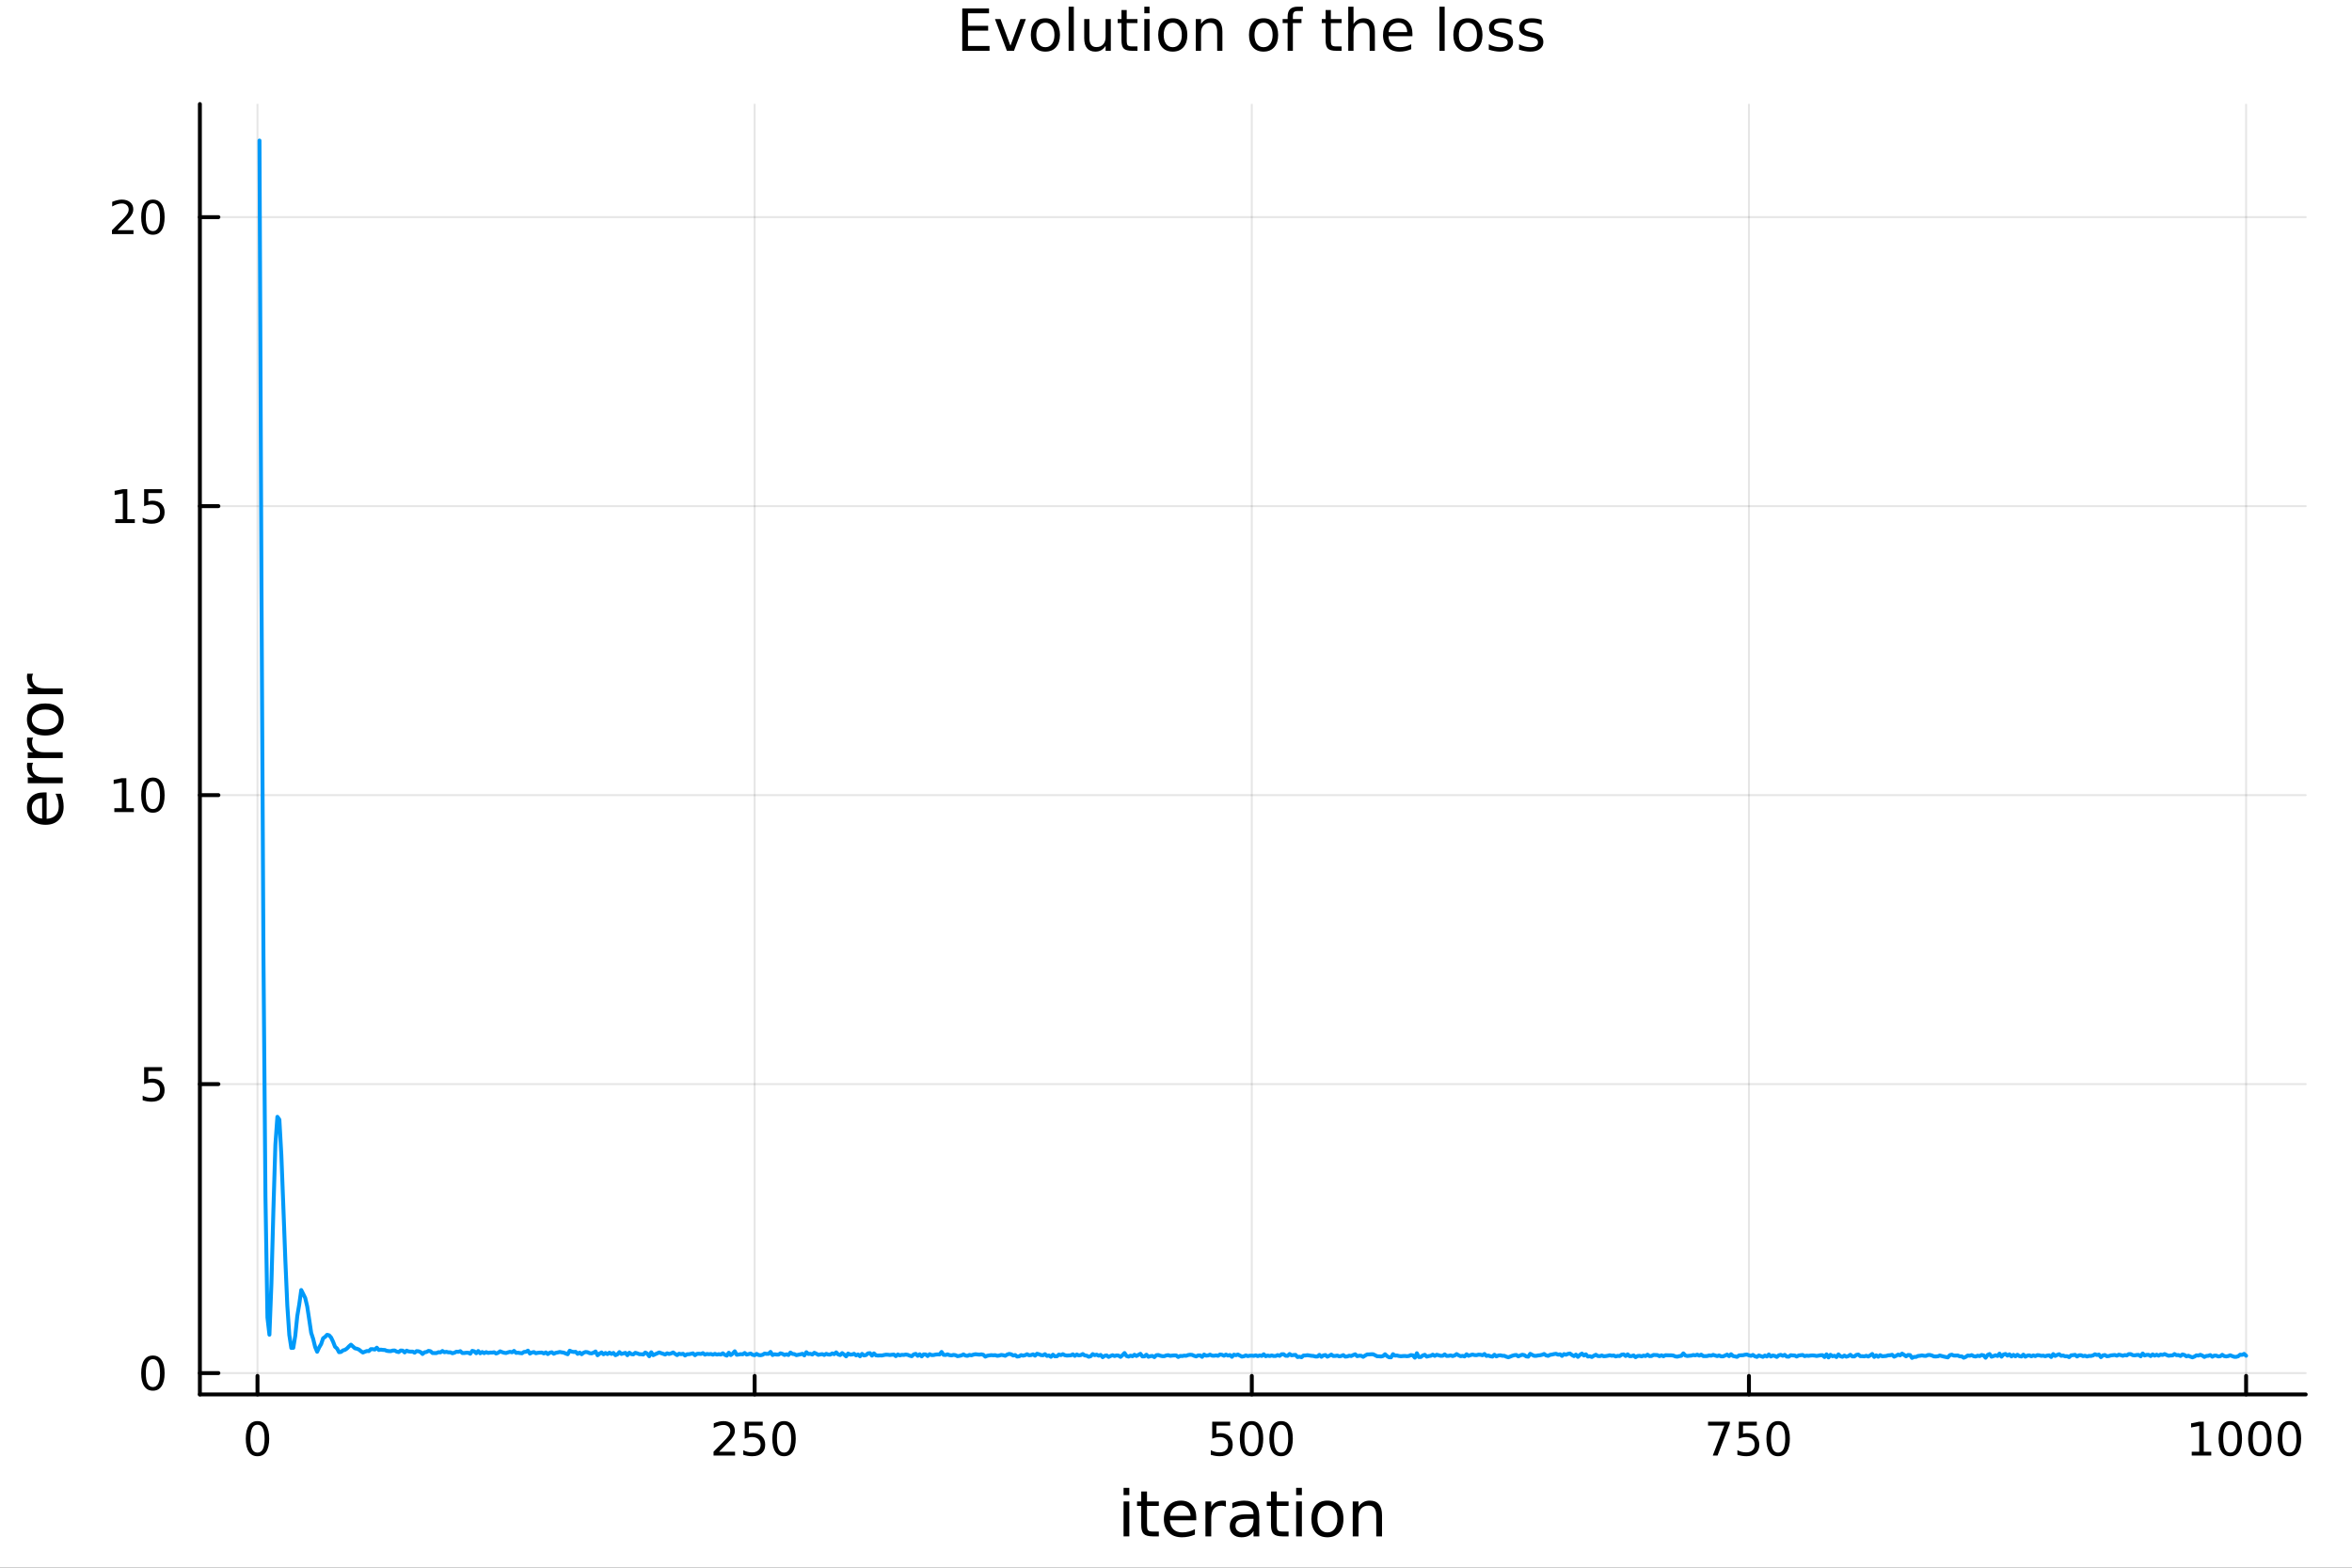 <?xml version="1.0" encoding="utf-8"?>
<svg xmlns="http://www.w3.org/2000/svg" xmlns:xlink="http://www.w3.org/1999/xlink" width="600" height="400" viewBox="0 0 2400 1600">
<rect x="0" y="0" width="2400" height="1600" fill="#333333" stroke="none"/>
<defs>
  <clipPath id="clip820">
    <rect x="0" y="0" width="2400" height="1600"/>
  </clipPath>
</defs>
<path clip-path="url(#clip820)" d="M0 1600 L2400 1600 L2400 0 L0 0  Z" fill="#ffffff" fill-rule="evenodd" fill-opacity="1"/>
<defs>
  <clipPath id="clip821">
    <rect x="480" y="0" width="1681" height="1600"/>
  </clipPath>
</defs>
<path clip-path="url(#clip820)" d="M203.964 1423.18 L2352.76 1423.18 L2352.76 106.192 L203.964 106.192  Z" fill="#ffffff" fill-rule="evenodd" fill-opacity="1"/>
<defs>
  <clipPath id="clip822">
    <rect x="203" y="106" width="2150" height="1318"/>
  </clipPath>
</defs>
<polyline clip-path="url(#clip822)" style="stroke:#000000; stroke-linecap:round; stroke-linejoin:round; stroke-width:2; stroke-opacity:0.1; fill:none" points="262.749,1423.18 262.749,106.192 "/>
<polyline clip-path="url(#clip822)" style="stroke:#000000; stroke-linecap:round; stroke-linejoin:round; stroke-width:2; stroke-opacity:0.1; fill:none" points="770.047,1423.18 770.047,106.192 "/>
<polyline clip-path="url(#clip822)" style="stroke:#000000; stroke-linecap:round; stroke-linejoin:round; stroke-width:2; stroke-opacity:0.1; fill:none" points="1277.35,1423.18 1277.35,106.192 "/>
<polyline clip-path="url(#clip822)" style="stroke:#000000; stroke-linecap:round; stroke-linejoin:round; stroke-width:2; stroke-opacity:0.1; fill:none" points="1784.64,1423.18 1784.64,106.192 "/>
<polyline clip-path="url(#clip822)" style="stroke:#000000; stroke-linecap:round; stroke-linejoin:round; stroke-width:2; stroke-opacity:0.1; fill:none" points="2291.94,1423.18 2291.94,106.192 "/>
<polyline clip-path="url(#clip822)" style="stroke:#000000; stroke-linecap:round; stroke-linejoin:round; stroke-width:2; stroke-opacity:0.1; fill:none" points="203.964,1401.41 2352.76,1401.41 "/>
<polyline clip-path="url(#clip822)" style="stroke:#000000; stroke-linecap:round; stroke-linejoin:round; stroke-width:2; stroke-opacity:0.1; fill:none" points="203.964,1106.46 2352.76,1106.46 "/>
<polyline clip-path="url(#clip822)" style="stroke:#000000; stroke-linecap:round; stroke-linejoin:round; stroke-width:2; stroke-opacity:0.1; fill:none" points="203.964,811.515 2352.76,811.515 "/>
<polyline clip-path="url(#clip822)" style="stroke:#000000; stroke-linecap:round; stroke-linejoin:round; stroke-width:2; stroke-opacity:0.1; fill:none" points="203.964,516.569 2352.76,516.569 "/>
<polyline clip-path="url(#clip822)" style="stroke:#000000; stroke-linecap:round; stroke-linejoin:round; stroke-width:2; stroke-opacity:0.1; fill:none" points="203.964,221.623 2352.76,221.623 "/>
<polyline clip-path="url(#clip820)" style="stroke:#000000; stroke-linecap:round; stroke-linejoin:round; stroke-width:4; stroke-opacity:1; fill:none" points="203.964,1423.18 2352.76,1423.18 "/>
<polyline clip-path="url(#clip820)" style="stroke:#000000; stroke-linecap:round; stroke-linejoin:round; stroke-width:4; stroke-opacity:1; fill:none" points="262.749,1423.18 262.749,1404.28 "/>
<polyline clip-path="url(#clip820)" style="stroke:#000000; stroke-linecap:round; stroke-linejoin:round; stroke-width:4; stroke-opacity:1; fill:none" points="770.047,1423.18 770.047,1404.28 "/>
<polyline clip-path="url(#clip820)" style="stroke:#000000; stroke-linecap:round; stroke-linejoin:round; stroke-width:4; stroke-opacity:1; fill:none" points="1277.35,1423.18 1277.35,1404.28 "/>
<polyline clip-path="url(#clip820)" style="stroke:#000000; stroke-linecap:round; stroke-linejoin:round; stroke-width:4; stroke-opacity:1; fill:none" points="1784.64,1423.18 1784.64,1404.28 "/>
<polyline clip-path="url(#clip820)" style="stroke:#000000; stroke-linecap:round; stroke-linejoin:round; stroke-width:4; stroke-opacity:1; fill:none" points="2291.94,1423.18 2291.94,1404.28 "/>
<path clip-path="url(#clip820)" d="M262.749 1454.1 Q259.138 1454.1 257.309 1457.66 Q255.504 1461.2 255.504 1468.33 Q255.504 1475.44 257.309 1479.01 Q259.138 1482.55 262.749 1482.55 Q266.383 1482.55 268.189 1479.01 Q270.018 1475.44 270.018 1468.33 Q270.018 1461.2 268.189 1457.66 Q266.383 1454.1 262.749 1454.1 M262.749 1450.39 Q268.559 1450.39 271.615 1455 Q274.694 1459.58 274.694 1468.33 Q274.694 1477.06 271.615 1481.67 Q268.559 1486.25 262.749 1486.25 Q256.939 1486.25 253.86 1481.67 Q250.805 1477.06 250.805 1468.33 Q250.805 1459.58 253.86 1455 Q256.939 1450.39 262.749 1450.39 Z" fill="#000000" fill-rule="nonzero" fill-opacity="1" /><path clip-path="url(#clip820)" d="M733.74 1481.64 L750.059 1481.64 L750.059 1485.58 L728.115 1485.58 L728.115 1481.64 Q730.777 1478.89 735.36 1474.26 Q739.966 1469.61 741.147 1468.27 Q743.392 1465.74 744.272 1464.01 Q745.175 1462.25 745.175 1460.56 Q745.175 1457.8 743.23 1456.07 Q741.309 1454.33 738.207 1454.33 Q736.008 1454.33 733.554 1455.09 Q731.124 1455.86 728.346 1457.41 L728.346 1452.69 Q731.17 1451.55 733.624 1450.97 Q736.077 1450.39 738.115 1450.39 Q743.485 1450.39 746.679 1453.08 Q749.874 1455.77 749.874 1460.26 Q749.874 1462.39 749.064 1464.31 Q748.276 1466.2 746.17 1468.8 Q745.591 1469.47 742.489 1472.69 Q739.388 1475.88 733.74 1481.64 Z" fill="#000000" fill-rule="nonzero" fill-opacity="1" /><path clip-path="url(#clip820)" d="M759.92 1451.02 L778.276 1451.02 L778.276 1454.96 L764.202 1454.96 L764.202 1463.43 Q765.221 1463.08 766.239 1462.92 Q767.258 1462.73 768.276 1462.73 Q774.063 1462.73 777.443 1465.9 Q780.823 1469.08 780.823 1474.49 Q780.823 1480.07 777.35 1483.17 Q773.878 1486.25 767.559 1486.25 Q765.383 1486.25 763.114 1485.88 Q760.869 1485.51 758.462 1484.77 L758.462 1480.07 Q760.545 1481.2 762.767 1481.76 Q764.989 1482.32 767.466 1482.32 Q771.471 1482.32 773.809 1480.21 Q776.147 1478.1 776.147 1474.49 Q776.147 1470.88 773.809 1468.77 Q771.471 1466.67 767.466 1466.67 Q765.591 1466.67 763.716 1467.08 Q761.864 1467.5 759.92 1468.38 L759.92 1451.02 Z" fill="#000000" fill-rule="nonzero" fill-opacity="1" /><path clip-path="url(#clip820)" d="M800.035 1454.1 Q796.424 1454.1 794.596 1457.66 Q792.79 1461.2 792.79 1468.33 Q792.79 1475.44 794.596 1479.01 Q796.424 1482.55 800.035 1482.55 Q803.67 1482.55 805.475 1479.01 Q807.304 1475.44 807.304 1468.33 Q807.304 1461.2 805.475 1457.66 Q803.67 1454.1 800.035 1454.1 M800.035 1450.39 Q805.846 1450.39 808.901 1455 Q811.98 1459.58 811.98 1468.33 Q811.98 1477.06 808.901 1481.67 Q805.846 1486.25 800.035 1486.25 Q794.225 1486.25 791.147 1481.67 Q788.091 1477.06 788.091 1468.33 Q788.091 1459.58 791.147 1455 Q794.225 1450.39 800.035 1450.39 Z" fill="#000000" fill-rule="nonzero" fill-opacity="1" /><path clip-path="url(#clip820)" d="M1236.96 1451.02 L1255.32 1451.02 L1255.32 1454.96 L1241.25 1454.96 L1241.25 1463.43 Q1242.26 1463.08 1243.28 1462.92 Q1244.3 1462.73 1245.32 1462.73 Q1251.11 1462.73 1254.49 1465.9 Q1257.87 1469.08 1257.87 1474.49 Q1257.87 1480.07 1254.39 1483.17 Q1250.92 1486.25 1244.6 1486.25 Q1242.43 1486.25 1240.16 1485.88 Q1237.91 1485.51 1235.51 1484.77 L1235.51 1480.07 Q1237.59 1481.2 1239.81 1481.76 Q1242.03 1482.32 1244.51 1482.32 Q1248.51 1482.32 1250.85 1480.21 Q1253.19 1478.1 1253.19 1474.49 Q1253.19 1470.88 1250.85 1468.77 Q1248.51 1466.67 1244.51 1466.67 Q1242.63 1466.67 1240.76 1467.08 Q1238.91 1467.5 1236.96 1468.38 L1236.96 1451.02 Z" fill="#000000" fill-rule="nonzero" fill-opacity="1" /><path clip-path="url(#clip820)" d="M1277.08 1454.1 Q1273.47 1454.1 1271.64 1457.66 Q1269.83 1461.2 1269.83 1468.33 Q1269.83 1475.44 1271.64 1479.01 Q1273.47 1482.55 1277.08 1482.55 Q1280.71 1482.55 1282.52 1479.01 Q1284.35 1475.44 1284.35 1468.33 Q1284.35 1461.2 1282.52 1457.66 Q1280.71 1454.1 1277.08 1454.1 M1277.08 1450.39 Q1282.89 1450.39 1285.94 1455 Q1289.02 1459.58 1289.02 1468.33 Q1289.02 1477.06 1285.94 1481.67 Q1282.89 1486.25 1277.08 1486.25 Q1271.27 1486.25 1268.19 1481.67 Q1265.13 1477.06 1265.13 1468.33 Q1265.13 1459.58 1268.19 1455 Q1271.27 1450.39 1277.08 1450.39 Z" fill="#000000" fill-rule="nonzero" fill-opacity="1" /><path clip-path="url(#clip820)" d="M1307.24 1454.1 Q1303.63 1454.1 1301.8 1457.66 Q1300 1461.2 1300 1468.33 Q1300 1475.44 1301.8 1479.01 Q1303.63 1482.55 1307.24 1482.55 Q1310.88 1482.55 1312.68 1479.01 Q1314.51 1475.44 1314.51 1468.33 Q1314.51 1461.2 1312.68 1457.66 Q1310.88 1454.1 1307.24 1454.1 M1307.24 1450.39 Q1313.05 1450.39 1316.11 1455 Q1319.19 1459.58 1319.19 1468.33 Q1319.19 1477.06 1316.11 1481.67 Q1313.05 1486.25 1307.24 1486.25 Q1301.43 1486.25 1298.35 1481.67 Q1295.3 1477.06 1295.3 1468.33 Q1295.3 1459.58 1298.35 1455 Q1301.43 1450.39 1307.24 1450.39 Z" fill="#000000" fill-rule="nonzero" fill-opacity="1" /><path clip-path="url(#clip820)" d="M1742.92 1451.02 L1765.14 1451.02 L1765.14 1453.01 L1752.59 1485.58 L1747.71 1485.58 L1759.52 1454.96 L1742.92 1454.96 L1742.92 1451.02 Z" fill="#000000" fill-rule="nonzero" fill-opacity="1" /><path clip-path="url(#clip820)" d="M1774.31 1451.02 L1792.66 1451.02 L1792.66 1454.96 L1778.59 1454.96 L1778.59 1463.43 Q1779.61 1463.08 1780.63 1462.92 Q1781.65 1462.73 1782.66 1462.73 Q1788.45 1462.73 1791.83 1465.9 Q1795.21 1469.08 1795.21 1474.49 Q1795.21 1480.07 1791.74 1483.17 Q1788.27 1486.25 1781.95 1486.25 Q1779.77 1486.25 1777.5 1485.88 Q1775.26 1485.51 1772.85 1484.77 L1772.85 1480.07 Q1774.93 1481.2 1777.15 1481.76 Q1779.38 1482.32 1781.85 1482.32 Q1785.86 1482.32 1788.2 1480.21 Q1790.53 1478.1 1790.53 1474.49 Q1790.53 1470.88 1788.2 1468.77 Q1785.86 1466.67 1781.85 1466.67 Q1779.98 1466.67 1778.1 1467.08 Q1776.25 1467.5 1774.31 1468.38 L1774.31 1451.02 Z" fill="#000000" fill-rule="nonzero" fill-opacity="1" /><path clip-path="url(#clip820)" d="M1814.42 1454.1 Q1810.81 1454.1 1808.98 1457.66 Q1807.18 1461.2 1807.18 1468.33 Q1807.18 1475.44 1808.98 1479.01 Q1810.81 1482.55 1814.42 1482.55 Q1818.06 1482.55 1819.86 1479.01 Q1821.69 1475.44 1821.69 1468.33 Q1821.69 1461.2 1819.86 1457.66 Q1818.06 1454.1 1814.42 1454.1 M1814.42 1450.39 Q1820.23 1450.39 1823.29 1455 Q1826.37 1459.58 1826.37 1468.33 Q1826.37 1477.06 1823.29 1481.67 Q1820.23 1486.25 1814.42 1486.25 Q1808.61 1486.25 1805.53 1481.67 Q1802.48 1477.06 1802.48 1468.33 Q1802.48 1459.58 1805.53 1455 Q1808.61 1450.39 1814.42 1450.39 Z" fill="#000000" fill-rule="nonzero" fill-opacity="1" /><path clip-path="url(#clip820)" d="M2236.47 1481.64 L2244.11 1481.64 L2244.11 1455.28 L2235.8 1456.95 L2235.8 1452.69 L2244.06 1451.02 L2248.74 1451.02 L2248.74 1481.64 L2256.37 1481.64 L2256.37 1485.58 L2236.47 1485.58 L2236.47 1481.64 Z" fill="#000000" fill-rule="nonzero" fill-opacity="1" /><path clip-path="url(#clip820)" d="M2275.82 1454.1 Q2272.21 1454.1 2270.38 1457.66 Q2268.57 1461.2 2268.57 1468.33 Q2268.57 1475.44 2270.38 1479.01 Q2272.21 1482.55 2275.82 1482.55 Q2279.45 1482.55 2281.26 1479.01 Q2283.09 1475.44 2283.09 1468.33 Q2283.09 1461.2 2281.26 1457.66 Q2279.45 1454.1 2275.82 1454.1 M2275.82 1450.39 Q2281.63 1450.39 2284.68 1455 Q2287.76 1459.58 2287.76 1468.33 Q2287.76 1477.06 2284.68 1481.67 Q2281.63 1486.25 2275.82 1486.25 Q2270.01 1486.25 2266.93 1481.67 Q2263.87 1477.06 2263.87 1468.33 Q2263.87 1459.58 2266.93 1455 Q2270.01 1450.39 2275.82 1450.39 Z" fill="#000000" fill-rule="nonzero" fill-opacity="1" /><path clip-path="url(#clip820)" d="M2305.98 1454.1 Q2302.37 1454.1 2300.54 1457.66 Q2298.73 1461.2 2298.73 1468.33 Q2298.73 1475.44 2300.54 1479.01 Q2302.37 1482.55 2305.98 1482.55 Q2309.61 1482.55 2311.42 1479.01 Q2313.25 1475.44 2313.25 1468.33 Q2313.25 1461.2 2311.42 1457.66 Q2309.61 1454.1 2305.98 1454.1 M2305.98 1450.39 Q2311.79 1450.39 2314.85 1455 Q2317.92 1459.58 2317.92 1468.33 Q2317.92 1477.06 2314.85 1481.67 Q2311.79 1486.25 2305.98 1486.25 Q2300.17 1486.25 2297.09 1481.67 Q2294.04 1477.06 2294.04 1468.33 Q2294.04 1459.58 2297.09 1455 Q2300.17 1450.39 2305.98 1450.39 Z" fill="#000000" fill-rule="nonzero" fill-opacity="1" /><path clip-path="url(#clip820)" d="M2336.14 1454.1 Q2332.53 1454.1 2330.7 1457.66 Q2328.9 1461.2 2328.9 1468.33 Q2328.9 1475.44 2330.7 1479.01 Q2332.53 1482.55 2336.14 1482.55 Q2339.78 1482.55 2341.58 1479.01 Q2343.41 1475.44 2343.41 1468.33 Q2343.41 1461.2 2341.58 1457.66 Q2339.78 1454.1 2336.14 1454.1 M2336.14 1450.39 Q2341.95 1450.39 2345.01 1455 Q2348.09 1459.58 2348.09 1468.33 Q2348.09 1477.06 2345.01 1481.67 Q2341.95 1486.25 2336.14 1486.25 Q2330.33 1486.25 2327.25 1481.67 Q2324.2 1477.06 2324.2 1468.33 Q2324.2 1459.58 2327.25 1455 Q2330.33 1450.39 2336.14 1450.39 Z" fill="#000000" fill-rule="nonzero" fill-opacity="1" /><path clip-path="url(#clip820)" d="M1146.51 1532.4 L1152.37 1532.4 L1152.37 1568.04 L1146.51 1568.04 L1146.51 1532.4 M1146.51 1518.52 L1152.37 1518.52 L1152.37 1525.93 L1146.51 1525.93 L1146.51 1518.52 Z" fill="#000000" fill-rule="nonzero" fill-opacity="1" /><path clip-path="url(#clip820)" d="M1170.41 1522.27 L1170.41 1532.4 L1182.48 1532.4 L1182.48 1536.95 L1170.41 1536.95 L1170.41 1556.3 Q1170.41 1560.66 1171.59 1561.9 Q1172.8 1563.14 1176.46 1563.14 L1182.48 1563.14 L1182.48 1568.04 L1176.46 1568.04 Q1169.68 1568.04 1167.1 1565.53 Q1164.52 1562.98 1164.52 1556.3 L1164.52 1536.95 L1160.23 1536.95 L1160.23 1532.4 L1164.52 1532.4 L1164.52 1522.27 L1170.41 1522.27 Z" fill="#000000" fill-rule="nonzero" fill-opacity="1" /><path clip-path="url(#clip820)" d="M1220.67 1548.76 L1220.67 1551.62 L1193.74 1551.62 Q1194.13 1557.67 1197.37 1560.85 Q1200.65 1564 1206.47 1564 Q1209.85 1564 1213 1563.17 Q1216.18 1562.35 1219.3 1560.69 L1219.3 1566.23 Q1216.15 1567.57 1212.84 1568.27 Q1209.53 1568.97 1206.12 1568.97 Q1197.59 1568.97 1192.6 1564 Q1187.63 1559.04 1187.63 1550.57 Q1187.63 1541.82 1192.34 1536.69 Q1197.09 1531.54 1205.11 1531.54 Q1212.3 1531.54 1216.47 1536.18 Q1220.67 1540.8 1220.67 1548.76 M1214.81 1547.04 Q1214.75 1542.23 1212.11 1539.37 Q1209.5 1536.5 1205.17 1536.5 Q1200.27 1536.5 1197.31 1539.27 Q1194.38 1542.04 1193.93 1547.07 L1214.81 1547.04 Z" fill="#000000" fill-rule="nonzero" fill-opacity="1" /><path clip-path="url(#clip820)" d="M1250.94 1537.87 Q1249.95 1537.3 1248.78 1537.04 Q1247.63 1536.76 1246.23 1536.76 Q1241.26 1536.76 1238.59 1540 Q1235.95 1543.22 1235.95 1549.27 L1235.95 1568.04 L1230.06 1568.04 L1230.06 1532.4 L1235.95 1532.4 L1235.95 1537.93 Q1237.79 1534.69 1240.75 1533.13 Q1243.71 1531.54 1247.95 1531.54 Q1248.55 1531.54 1249.28 1531.63 Q1250.02 1531.7 1250.91 1531.85 L1250.94 1537.87 Z" fill="#000000" fill-rule="nonzero" fill-opacity="1" /><path clip-path="url(#clip820)" d="M1273.28 1550.12 Q1266.19 1550.12 1263.45 1551.75 Q1260.71 1553.37 1260.71 1557.29 Q1260.71 1560.4 1262.75 1562.25 Q1264.82 1564.07 1268.35 1564.07 Q1273.22 1564.07 1276.15 1560.63 Q1279.11 1557.16 1279.11 1551.43 L1279.11 1550.12 L1273.28 1550.12 M1284.96 1547.71 L1284.96 1568.04 L1279.11 1568.04 L1279.11 1562.63 Q1277.1 1565.88 1274.11 1567.44 Q1271.12 1568.97 1266.79 1568.97 Q1261.32 1568.97 1258.07 1565.91 Q1254.85 1562.82 1254.85 1557.67 Q1254.85 1551.65 1258.86 1548.6 Q1262.91 1545.54 1270.9 1545.54 L1279.11 1545.54 L1279.11 1544.97 Q1279.11 1540.93 1276.43 1538.73 Q1273.79 1536.5 1268.99 1536.5 Q1265.93 1536.5 1263.03 1537.23 Q1260.14 1537.97 1257.46 1539.43 L1257.46 1534.02 Q1260.68 1532.78 1263.7 1532.17 Q1266.73 1531.54 1269.59 1531.54 Q1277.33 1531.54 1281.14 1535.55 Q1284.96 1539.56 1284.96 1547.71 Z" fill="#000000" fill-rule="nonzero" fill-opacity="1" /><path clip-path="url(#clip820)" d="M1302.82 1522.27 L1302.82 1532.4 L1314.88 1532.4 L1314.88 1536.95 L1302.82 1536.95 L1302.82 1556.3 Q1302.82 1560.66 1304 1561.9 Q1305.21 1563.14 1308.87 1563.14 L1314.88 1563.14 L1314.88 1568.04 L1308.87 1568.04 Q1302.09 1568.04 1299.51 1565.53 Q1296.93 1562.98 1296.93 1556.3 L1296.93 1536.95 L1292.63 1536.95 L1292.63 1532.4 L1296.93 1532.4 L1296.93 1522.27 L1302.82 1522.27 Z" fill="#000000" fill-rule="nonzero" fill-opacity="1" /><path clip-path="url(#clip820)" d="M1322.59 1532.4 L1328.44 1532.4 L1328.44 1568.04 L1322.59 1568.04 L1322.59 1532.4 M1322.59 1518.52 L1328.44 1518.52 L1328.44 1525.93 L1322.59 1525.93 L1322.59 1518.52 Z" fill="#000000" fill-rule="nonzero" fill-opacity="1" /><path clip-path="url(#clip820)" d="M1354.51 1536.5 Q1349.8 1536.5 1347.06 1540.19 Q1344.32 1543.85 1344.32 1550.25 Q1344.32 1556.65 1347.03 1560.34 Q1349.77 1564 1354.51 1564 Q1359.19 1564 1361.93 1560.31 Q1364.66 1556.62 1364.66 1550.25 Q1364.66 1543.92 1361.93 1540.23 Q1359.19 1536.5 1354.51 1536.5 M1354.51 1531.54 Q1362.15 1531.54 1366.51 1536.5 Q1370.87 1541.47 1370.87 1550.25 Q1370.87 1559 1366.51 1564 Q1362.15 1568.97 1354.51 1568.97 Q1346.84 1568.97 1342.48 1564 Q1338.15 1559 1338.15 1550.25 Q1338.15 1541.47 1342.48 1536.5 Q1346.84 1531.54 1354.51 1531.54 Z" fill="#000000" fill-rule="nonzero" fill-opacity="1" /><path clip-path="url(#clip820)" d="M1410.21 1546.53 L1410.21 1568.04 L1404.35 1568.04 L1404.35 1546.72 Q1404.35 1541.66 1402.38 1539.14 Q1400.41 1536.63 1396.46 1536.63 Q1391.72 1536.63 1388.98 1539.65 Q1386.24 1542.68 1386.24 1547.9 L1386.24 1568.04 L1380.35 1568.04 L1380.35 1532.4 L1386.24 1532.4 L1386.24 1537.93 Q1388.34 1534.72 1391.18 1533.13 Q1394.04 1531.54 1397.76 1531.54 Q1403.91 1531.54 1407.06 1535.36 Q1410.21 1539.14 1410.21 1546.53 Z" fill="#000000" fill-rule="nonzero" fill-opacity="1" /><polyline clip-path="url(#clip820)" style="stroke:#000000; stroke-linecap:round; stroke-linejoin:round; stroke-width:4; stroke-opacity:1; fill:none" points="203.964,1423.18 203.964,106.192 "/>
<polyline clip-path="url(#clip820)" style="stroke:#000000; stroke-linecap:round; stroke-linejoin:round; stroke-width:4; stroke-opacity:1; fill:none" points="203.964,1401.41 222.861,1401.41 "/>
<polyline clip-path="url(#clip820)" style="stroke:#000000; stroke-linecap:round; stroke-linejoin:round; stroke-width:4; stroke-opacity:1; fill:none" points="203.964,1106.46 222.861,1106.46 "/>
<polyline clip-path="url(#clip820)" style="stroke:#000000; stroke-linecap:round; stroke-linejoin:round; stroke-width:4; stroke-opacity:1; fill:none" points="203.964,811.515 222.861,811.515 "/>
<polyline clip-path="url(#clip820)" style="stroke:#000000; stroke-linecap:round; stroke-linejoin:round; stroke-width:4; stroke-opacity:1; fill:none" points="203.964,516.569 222.861,516.569 "/>
<polyline clip-path="url(#clip820)" style="stroke:#000000; stroke-linecap:round; stroke-linejoin:round; stroke-width:4; stroke-opacity:1; fill:none" points="203.964,221.623 222.861,221.623 "/>
<path clip-path="url(#clip820)" d="M156.019 1387.21 Q152.408 1387.21 150.579 1390.77 Q148.774 1394.31 148.774 1401.44 Q148.774 1408.55 150.579 1412.11 Q152.408 1415.65 156.019 1415.65 Q159.653 1415.65 161.459 1412.11 Q163.288 1408.55 163.288 1401.44 Q163.288 1394.31 161.459 1390.77 Q159.653 1387.21 156.019 1387.21 M156.019 1383.5 Q161.829 1383.5 164.885 1388.11 Q167.964 1392.69 167.964 1401.44 Q167.964 1410.17 164.885 1414.77 Q161.829 1419.36 156.019 1419.36 Q150.209 1419.36 147.13 1414.77 Q144.075 1410.17 144.075 1401.44 Q144.075 1392.69 147.13 1388.11 Q150.209 1383.5 156.019 1383.5 Z" fill="#000000" fill-rule="nonzero" fill-opacity="1" /><path clip-path="url(#clip820)" d="M147.061 1089.18 L165.417 1089.18 L165.417 1093.12 L151.343 1093.12 L151.343 1101.59 Q152.362 1101.24 153.38 1101.08 Q154.399 1100.89 155.417 1100.89 Q161.204 1100.89 164.584 1104.06 Q167.964 1107.24 167.964 1112.65 Q167.964 1118.23 164.491 1121.33 Q161.019 1124.41 154.7 1124.41 Q152.524 1124.41 150.255 1124.04 Q148.01 1123.67 145.603 1122.93 L145.603 1118.23 Q147.686 1119.37 149.908 1119.92 Q152.13 1120.48 154.607 1120.48 Q158.612 1120.48 160.95 1118.37 Q163.288 1116.26 163.288 1112.65 Q163.288 1109.04 160.95 1106.94 Q158.612 1104.83 154.607 1104.83 Q152.732 1104.83 150.857 1105.25 Q149.005 1105.66 147.061 1106.54 L147.061 1089.18 Z" fill="#000000" fill-rule="nonzero" fill-opacity="1" /><path clip-path="url(#clip820)" d="M116.668 824.86 L124.306 824.86 L124.306 798.494 L115.996 800.161 L115.996 795.902 L124.26 794.235 L128.936 794.235 L128.936 824.86 L136.575 824.86 L136.575 828.795 L116.668 828.795 L116.668 824.86 Z" fill="#000000" fill-rule="nonzero" fill-opacity="1" /><path clip-path="url(#clip820)" d="M156.019 797.314 Q152.408 797.314 150.579 800.878 Q148.774 804.42 148.774 811.55 Q148.774 818.656 150.579 822.221 Q152.408 825.762 156.019 825.762 Q159.653 825.762 161.459 822.221 Q163.288 818.656 163.288 811.55 Q163.288 804.42 161.459 800.878 Q159.653 797.314 156.019 797.314 M156.019 793.61 Q161.829 793.61 164.885 798.216 Q167.964 802.8 167.964 811.55 Q167.964 820.276 164.885 824.883 Q161.829 829.466 156.019 829.466 Q150.209 829.466 147.13 824.883 Q144.075 820.276 144.075 811.55 Q144.075 802.8 147.13 798.216 Q150.209 793.61 156.019 793.61 Z" fill="#000000" fill-rule="nonzero" fill-opacity="1" /><path clip-path="url(#clip820)" d="M117.663 529.914 L125.302 529.914 L125.302 503.548 L116.992 505.215 L116.992 500.956 L125.255 499.289 L129.931 499.289 L129.931 529.914 L137.57 529.914 L137.57 533.849 L117.663 533.849 L117.663 529.914 Z" fill="#000000" fill-rule="nonzero" fill-opacity="1" /><path clip-path="url(#clip820)" d="M147.061 499.289 L165.417 499.289 L165.417 503.224 L151.343 503.224 L151.343 511.696 Q152.362 511.349 153.38 511.187 Q154.399 511.002 155.417 511.002 Q161.204 511.002 164.584 514.173 Q167.964 517.345 167.964 522.761 Q167.964 528.34 164.491 531.442 Q161.019 534.52 154.7 534.52 Q152.524 534.52 150.255 534.15 Q148.01 533.78 145.603 533.039 L145.603 528.34 Q147.686 529.474 149.908 530.03 Q152.13 530.585 154.607 530.585 Q158.612 530.585 160.95 528.479 Q163.288 526.372 163.288 522.761 Q163.288 519.15 160.95 517.044 Q158.612 514.937 154.607 514.937 Q152.732 514.937 150.857 515.354 Q149.005 515.77 147.061 516.65 L147.061 499.289 Z" fill="#000000" fill-rule="nonzero" fill-opacity="1" /><path clip-path="url(#clip820)" d="M119.885 234.968 L136.204 234.968 L136.204 238.903 L114.26 238.903 L114.26 234.968 Q116.922 232.213 121.505 227.584 Q126.112 222.931 127.292 221.588 Q129.538 219.065 130.417 217.329 Q131.32 215.57 131.32 213.88 Q131.32 211.126 129.376 209.389 Q127.455 207.653 124.353 207.653 Q122.154 207.653 119.7 208.417 Q117.269 209.181 114.492 210.732 L114.492 206.01 Q117.316 204.876 119.769 204.297 Q122.223 203.718 124.26 203.718 Q129.63 203.718 132.825 206.403 Q136.019 209.089 136.019 213.579 Q136.019 215.709 135.209 217.63 Q134.422 219.528 132.316 222.121 Q131.737 222.792 128.635 226.01 Q125.533 229.204 119.885 234.968 Z" fill="#000000" fill-rule="nonzero" fill-opacity="1" /><path clip-path="url(#clip820)" d="M156.019 207.422 Q152.408 207.422 150.579 210.987 Q148.774 214.528 148.774 221.658 Q148.774 228.764 150.579 232.329 Q152.408 235.871 156.019 235.871 Q159.653 235.871 161.459 232.329 Q163.288 228.764 163.288 221.658 Q163.288 214.528 161.459 210.987 Q159.653 207.422 156.019 207.422 M156.019 203.718 Q161.829 203.718 164.885 208.325 Q167.964 212.908 167.964 221.658 Q167.964 230.385 164.885 234.991 Q161.829 239.575 156.019 239.575 Q150.209 239.575 147.13 234.991 Q144.075 230.385 144.075 221.658 Q144.075 212.908 147.13 208.325 Q150.209 203.718 156.019 203.718 Z" fill="#000000" fill-rule="nonzero" fill-opacity="1" /><path clip-path="url(#clip820)" d="M44.716 808.753 L47.581 808.753 L47.581 835.68 Q53.628 835.298 56.811 832.051 Q59.962 828.773 59.962 822.948 Q59.962 819.574 59.134 816.423 Q58.307 813.24 56.652 810.121 L62.19 810.121 Q63.527 813.272 64.227 816.582 Q64.927 819.893 64.927 823.298 Q64.927 831.828 59.962 836.825 Q54.997 841.791 46.53 841.791 Q37.777 841.791 32.653 837.08 Q27.497 832.338 27.497 824.317 Q27.497 817.123 32.144 812.954 Q36.759 808.753 44.716 808.753 M42.997 814.609 Q38.191 814.673 35.327 817.314 Q32.462 819.924 32.462 824.253 Q32.462 829.155 35.231 832.115 Q38 835.043 43.029 835.489 L42.997 814.609 Z" fill="#000000" fill-rule="nonzero" fill-opacity="1" /><path clip-path="url(#clip820)" d="M33.831 778.484 Q33.258 779.47 33.003 780.648 Q32.717 781.794 32.717 783.194 Q32.717 788.16 35.963 790.833 Q39.178 793.475 45.225 793.475 L64.004 793.475 L64.004 799.363 L28.356 799.363 L28.356 793.475 L33.894 793.475 Q30.648 791.629 29.088 788.669 Q27.497 785.709 27.497 781.476 Q27.497 780.871 27.592 780.139 Q27.656 779.407 27.815 778.515 L33.831 778.484 Z" fill="#000000" fill-rule="nonzero" fill-opacity="1" /><path clip-path="url(#clip820)" d="M33.831 752.83 Q33.258 753.817 33.003 754.994 Q32.717 756.14 32.717 757.54 Q32.717 762.506 35.963 765.179 Q39.178 767.821 45.225 767.821 L64.004 767.821 L64.004 773.709 L28.356 773.709 L28.356 767.821 L33.894 767.821 Q30.648 765.975 29.088 763.015 Q27.497 760.055 27.497 755.822 Q27.497 755.217 27.592 754.485 Q27.656 753.753 27.815 752.862 L33.831 752.83 Z" fill="#000000" fill-rule="nonzero" fill-opacity="1" /><path clip-path="url(#clip820)" d="M32.462 734.306 Q32.462 739.016 36.154 741.754 Q39.815 744.491 46.212 744.491 Q52.609 744.491 56.302 741.785 Q59.962 739.048 59.962 734.306 Q59.962 729.627 56.27 726.89 Q52.578 724.152 46.212 724.152 Q39.878 724.152 36.186 726.89 Q32.462 729.627 32.462 734.306 M27.497 734.306 Q27.497 726.667 32.462 722.306 Q37.427 717.946 46.212 717.946 Q54.965 717.946 59.962 722.306 Q64.927 726.667 64.927 734.306 Q64.927 741.976 59.962 746.337 Q54.965 750.666 46.212 750.666 Q37.427 750.666 32.462 746.337 Q27.497 741.976 27.497 734.306 Z" fill="#000000" fill-rule="nonzero" fill-opacity="1" /><path clip-path="url(#clip820)" d="M33.831 687.581 Q33.258 688.568 33.003 689.746 Q32.717 690.892 32.717 692.292 Q32.717 697.257 35.963 699.931 Q39.178 702.573 45.225 702.573 L64.004 702.573 L64.004 708.461 L28.356 708.461 L28.356 702.573 L33.894 702.573 Q30.648 700.727 29.088 697.766 Q27.497 694.806 27.497 690.573 Q27.497 689.969 27.592 689.236 Q27.656 688.504 27.815 687.613 L33.831 687.581 Z" fill="#000000" fill-rule="nonzero" fill-opacity="1" /><path clip-path="url(#clip820)" d="M981.891 8.64 L1009.21 8.64 L1009.21 13.559 L987.736 13.559 L987.736 26.348 L1008.31 26.348 L1008.31 31.267 L987.736 31.267 L987.736 46.921 L1009.73 46.921 L1009.73 51.84 L981.891 51.84 L981.891 8.64 Z" fill="#000000" fill-rule="nonzero" fill-opacity="1" /><path clip-path="url(#clip820)" d="M1015.28 19.433 L1020.92 19.433 L1031.05 46.632 L1041.18 19.433 L1046.82 19.433 L1034.67 51.84 L1027.44 51.84 L1015.28 19.433 Z" fill="#000000" fill-rule="nonzero" fill-opacity="1" /><path clip-path="url(#clip820)" d="M1066.73 23.165 Q1062.45 23.165 1059.96 26.522 Q1057.47 29.849 1057.47 35.665 Q1057.47 41.481 1059.93 44.838 Q1062.42 48.165 1066.73 48.165 Q1070.98 48.165 1073.47 44.809 Q1075.96 41.452 1075.96 35.665 Q1075.96 29.907 1073.47 26.551 Q1070.98 23.165 1066.73 23.165 M1066.73 18.651 Q1073.67 18.651 1077.64 23.165 Q1081.6 27.679 1081.6 35.665 Q1081.6 43.623 1077.64 48.165 Q1073.67 52.679 1066.73 52.679 Q1059.76 52.679 1055.79 48.165 Q1051.86 43.623 1051.86 35.665 Q1051.86 27.679 1055.79 23.165 Q1059.76 18.651 1066.73 18.651 Z" fill="#000000" fill-rule="nonzero" fill-opacity="1" /><path clip-path="url(#clip820)" d="M1090.43 6.817 L1095.75 6.817 L1095.75 51.84 L1090.43 51.84 L1090.43 6.817 Z" fill="#000000" fill-rule="nonzero" fill-opacity="1" /><path clip-path="url(#clip820)" d="M1106.34 39.051 L1106.34 19.433 L1111.67 19.433 L1111.67 38.848 Q1111.67 43.449 1113.46 45.764 Q1115.25 48.05 1118.84 48.05 Q1123.15 48.05 1125.64 45.301 Q1128.16 42.552 1128.16 37.806 L1128.16 19.433 L1133.48 19.433 L1133.48 51.84 L1128.16 51.84 L1128.16 46.863 Q1126.22 49.815 1123.64 51.261 Q1121.1 52.679 1117.71 52.679 Q1112.13 52.679 1109.23 49.207 Q1106.34 45.735 1106.34 39.051 M1119.74 18.651 L1119.74 18.651 Z" fill="#000000" fill-rule="nonzero" fill-opacity="1" /><path clip-path="url(#clip820)" d="M1149.71 10.231 L1149.71 19.433 L1160.68 19.433 L1160.68 23.57 L1149.71 23.57 L1149.71 41.163 Q1149.71 45.127 1150.79 46.255 Q1151.88 47.384 1155.21 47.384 L1160.68 47.384 L1160.68 51.84 L1155.21 51.84 Q1149.05 51.84 1146.71 49.554 Q1144.36 47.239 1144.36 41.163 L1144.36 23.57 L1140.46 23.57 L1140.46 19.433 L1144.36 19.433 L1144.36 10.231 L1149.71 10.231 Z" fill="#000000" fill-rule="nonzero" fill-opacity="1" /><path clip-path="url(#clip820)" d="M1167.68 19.433 L1173.01 19.433 L1173.01 51.84 L1167.68 51.84 L1167.68 19.433 M1167.68 6.817 L1173.01 6.817 L1173.01 13.559 L1167.68 13.559 L1167.68 6.817 Z" fill="#000000" fill-rule="nonzero" fill-opacity="1" /><path clip-path="url(#clip820)" d="M1196.71 23.165 Q1192.42 23.165 1189.93 26.522 Q1187.45 29.849 1187.45 35.665 Q1187.45 41.481 1189.91 44.838 Q1192.39 48.165 1196.71 48.165 Q1200.96 48.165 1203.45 44.809 Q1205.94 41.452 1205.94 35.665 Q1205.94 29.907 1203.45 26.551 Q1200.96 23.165 1196.71 23.165 M1196.71 18.651 Q1203.65 18.651 1207.61 23.165 Q1211.58 27.679 1211.58 35.665 Q1211.58 43.623 1207.61 48.165 Q1203.65 52.679 1196.71 52.679 Q1189.73 52.679 1185.77 48.165 Q1181.83 43.623 1181.83 35.665 Q1181.83 27.679 1185.77 23.165 Q1189.73 18.651 1196.71 18.651 Z" fill="#000000" fill-rule="nonzero" fill-opacity="1" /><path clip-path="url(#clip820)" d="M1247.34 32.28 L1247.34 51.84 L1242.02 51.84 L1242.02 32.453 Q1242.02 27.853 1240.22 25.567 Q1238.43 23.281 1234.84 23.281 Q1230.53 23.281 1228.04 26.03 Q1225.55 28.779 1225.55 33.524 L1225.55 51.84 L1220.2 51.84 L1220.2 19.433 L1225.55 19.433 L1225.55 24.468 Q1227.46 21.545 1230.04 20.098 Q1232.64 18.651 1236.03 18.651 Q1241.61 18.651 1244.48 22.124 Q1247.34 25.567 1247.34 32.28 Z" fill="#000000" fill-rule="nonzero" fill-opacity="1" /><path clip-path="url(#clip820)" d="M1289.36 23.165 Q1285.07 23.165 1282.58 26.522 Q1280.1 29.849 1280.1 35.665 Q1280.1 41.481 1282.56 44.838 Q1285.04 48.165 1289.36 48.165 Q1293.61 48.165 1296.1 44.809 Q1298.59 41.452 1298.59 35.665 Q1298.59 29.907 1296.1 26.551 Q1293.61 23.165 1289.36 23.165 M1289.36 18.651 Q1296.3 18.651 1300.26 23.165 Q1304.23 27.679 1304.23 35.665 Q1304.23 43.623 1300.26 48.165 Q1296.3 52.679 1289.36 52.679 Q1282.38 52.679 1278.42 48.165 Q1274.48 43.623 1274.48 35.665 Q1274.48 27.679 1278.42 23.165 Q1282.38 18.651 1289.36 18.651 Z" fill="#000000" fill-rule="nonzero" fill-opacity="1" /><path clip-path="url(#clip820)" d="M1329.46 6.817 L1329.46 11.244 L1324.37 11.244 Q1321.5 11.244 1320.37 12.402 Q1319.27 13.559 1319.27 16.568 L1319.27 19.433 L1328.04 19.433 L1328.04 23.57 L1319.27 23.57 L1319.27 51.84 L1313.92 51.84 L1313.92 23.57 L1308.83 23.57 L1308.83 19.433 L1313.92 19.433 L1313.92 17.176 Q1313.92 11.765 1316.44 9.306 Q1318.96 6.817 1324.42 6.817 L1329.46 6.817 Z" fill="#000000" fill-rule="nonzero" fill-opacity="1" /><path clip-path="url(#clip820)" d="M1358.02 10.231 L1358.02 19.433 L1368.98 19.433 L1368.98 23.57 L1358.02 23.57 L1358.02 41.163 Q1358.02 45.127 1359.09 46.255 Q1360.19 47.384 1363.52 47.384 L1368.98 47.384 L1368.98 51.84 L1363.52 51.84 Q1357.35 51.84 1355.01 49.554 Q1352.66 47.239 1352.66 41.163 L1352.66 23.57 L1348.76 23.57 L1348.76 19.433 L1352.66 19.433 L1352.66 10.231 L1358.02 10.231 Z" fill="#000000" fill-rule="nonzero" fill-opacity="1" /><path clip-path="url(#clip820)" d="M1402.93 32.28 L1402.93 51.84 L1397.6 51.84 L1397.6 32.453 Q1397.6 27.853 1395.81 25.567 Q1394.01 23.281 1390.43 23.281 Q1386.11 23.281 1383.63 26.03 Q1381.14 28.779 1381.14 33.524 L1381.14 51.84 L1375.78 51.84 L1375.78 6.817 L1381.14 6.817 L1381.14 24.468 Q1383.05 21.545 1385.62 20.098 Q1388.23 18.651 1391.61 18.651 Q1397.2 18.651 1400.06 22.124 Q1402.93 25.567 1402.93 32.28 Z" fill="#000000" fill-rule="nonzero" fill-opacity="1" /><path clip-path="url(#clip820)" d="M1441.26 34.305 L1441.26 36.91 L1416.78 36.91 Q1417.13 42.407 1420.08 45.301 Q1423.06 48.165 1428.36 48.165 Q1431.43 48.165 1434.29 47.413 Q1437.18 46.661 1440.02 45.156 L1440.02 50.191 Q1437.16 51.406 1434.15 52.042 Q1431.14 52.679 1428.04 52.679 Q1420.29 52.679 1415.74 48.165 Q1411.23 43.651 1411.23 35.955 Q1411.23 27.997 1415.51 23.339 Q1419.82 18.651 1427.11 18.651 Q1433.65 18.651 1437.44 22.876 Q1441.26 27.072 1441.26 34.305 M1435.94 32.743 Q1435.88 28.374 1433.48 25.77 Q1431.11 23.165 1427.17 23.165 Q1422.72 23.165 1420.03 25.683 Q1417.36 28.2 1416.96 32.772 L1435.94 32.743 Z" fill="#000000" fill-rule="nonzero" fill-opacity="1" /><path clip-path="url(#clip820)" d="M1468.84 6.817 L1474.16 6.817 L1474.16 51.84 L1468.84 51.84 L1468.84 6.817 Z" fill="#000000" fill-rule="nonzero" fill-opacity="1" /><path clip-path="url(#clip820)" d="M1497.86 23.165 Q1493.58 23.165 1491.09 26.522 Q1488.6 29.849 1488.6 35.665 Q1488.6 41.481 1491.06 44.838 Q1493.55 48.165 1497.86 48.165 Q1502.11 48.165 1504.6 44.809 Q1507.09 41.452 1507.09 35.665 Q1507.09 29.907 1504.6 26.551 Q1502.11 23.165 1497.86 23.165 M1497.86 18.651 Q1504.81 18.651 1508.77 23.165 Q1512.73 27.679 1512.73 35.665 Q1512.73 43.623 1508.77 48.165 Q1504.81 52.679 1497.86 52.679 Q1490.89 52.679 1486.92 48.165 Q1482.99 43.623 1482.99 35.665 Q1482.99 27.679 1486.92 23.165 Q1490.89 18.651 1497.86 18.651 Z" fill="#000000" fill-rule="nonzero" fill-opacity="1" /><path clip-path="url(#clip820)" d="M1542.22 20.388 L1542.22 25.422 Q1539.96 24.265 1537.53 23.686 Q1535.1 23.108 1532.5 23.108 Q1528.53 23.108 1526.54 24.323 Q1524.57 25.538 1524.57 27.969 Q1524.57 29.82 1525.99 30.891 Q1527.4 31.933 1531.69 32.888 L1533.51 33.293 Q1539.18 34.508 1541.55 36.736 Q1543.95 38.935 1543.95 42.899 Q1543.95 47.413 1540.37 50.046 Q1536.81 52.679 1530.56 52.679 Q1527.95 52.679 1525.12 52.158 Q1522.31 51.666 1519.19 50.654 L1519.19 45.156 Q1522.14 46.69 1525 47.471 Q1527.87 48.223 1530.67 48.223 Q1534.43 48.223 1536.46 46.95 Q1538.49 45.648 1538.49 43.304 Q1538.49 41.134 1537.01 39.977 Q1535.56 38.819 1530.62 37.749 L1528.76 37.315 Q1523.82 36.273 1521.62 34.132 Q1519.42 31.962 1519.42 28.2 Q1519.42 23.628 1522.66 21.14 Q1525.9 18.651 1531.86 18.651 Q1534.81 18.651 1537.42 19.085 Q1540.02 19.52 1542.22 20.388 Z" fill="#000000" fill-rule="nonzero" fill-opacity="1" /><path clip-path="url(#clip820)" d="M1573.09 20.388 L1573.09 25.422 Q1570.84 24.265 1568.4 23.686 Q1565.97 23.108 1563.37 23.108 Q1559.41 23.108 1557.41 24.323 Q1555.44 25.538 1555.44 27.969 Q1555.44 29.82 1556.86 30.891 Q1558.28 31.933 1562.56 32.888 L1564.38 33.293 Q1570.05 34.508 1572.43 36.736 Q1574.83 38.935 1574.83 42.899 Q1574.83 47.413 1571.24 50.046 Q1567.68 52.679 1561.43 52.679 Q1558.83 52.679 1555.99 52.158 Q1553.18 51.666 1550.06 50.654 L1550.06 45.156 Q1553.01 46.69 1555.88 47.471 Q1558.74 48.223 1561.55 48.223 Q1565.31 48.223 1567.33 46.95 Q1569.36 45.648 1569.36 43.304 Q1569.36 41.134 1567.88 39.977 Q1566.44 38.819 1561.49 37.749 L1559.64 37.315 Q1554.69 36.273 1552.49 34.132 Q1550.29 31.962 1550.29 28.2 Q1550.29 23.628 1553.53 21.14 Q1556.77 18.651 1562.73 18.651 Q1565.68 18.651 1568.29 19.085 Q1570.89 19.52 1573.09 20.388 Z" fill="#000000" fill-rule="nonzero" fill-opacity="1" /><polyline clip-path="url(#clip822)" style="stroke:#009af9; stroke-linecap:round; stroke-linejoin:round; stroke-width:4; stroke-opacity:1; fill:none" points="264.778,143.465 266.808,599.468 268.837,976.376 270.866,1221.28 272.895,1344.65 274.924,1362.21 276.954,1310.13 278.983,1234.72 281.012,1168.17 283.041,1139.83 285.07,1142.67 287.1,1179.03 289.129,1231.52 291.158,1285.83 293.187,1332.53 295.216,1362.47 297.246,1375.72 299.275,1375.6 301.304,1363.2 303.333,1343.28 305.362,1331.13 307.391,1316.6 309.421,1320.63 311.45,1324.76 313.479,1333.26 315.508,1346.66 317.537,1360.31 319.567,1366.55 321.596,1374.83 323.625,1379.63 325.654,1375.22 327.683,1371.81 329.713,1365.86 331.742,1364.46 333.771,1362.32 335.8,1362.81 337.829,1365.08 339.859,1369.36 341.888,1374.51 343.917,1376.31 345.946,1380.06 347.975,1379.8 350.005,1378.22 352.034,1377.66 354.063,1376.26 356.092,1374.15 358.121,1372.39 360.15,1374.24 362.18,1376.08 364.209,1376.54 366.238,1377.36 368.267,1378.99 370.296,1380.4 372.326,1379.58 374.355,1378.84 376.384,1378.97 378.413,1376.96 380.442,1376.99 382.472,1377.37 384.501,1375.47 386.53,1377.81 388.559,1377.44 390.588,1377.73 392.618,1377.81 394.647,1378.65 396.676,1378.95 398.705,1379.03 400.734,1378.39 402.763,1378.32 404.793,1379.48 406.822,1379.94 408.851,1378.36 410.88,1378.46 412.909,1380.3 414.939,1378.52 416.968,1379.3 418.997,1379.51 421.026,1379.44 423.055,1380.57 425.085,1378.99 427.114,1379.16 429.143,1379.96 431.172,1381.91 433.201,1380.18 435.231,1379.83 437.26,1378.71 439.289,1379.09 441.318,1380.9 443.347,1380.96 445.377,1380.95 447.406,1380.04 449.435,1380.25 451.464,1378.84 453.493,1380.09 455.522,1379.69 457.552,1380.22 459.581,1380.18 461.61,1381.15 463.639,1380.63 465.668,1379.55 467.698,1379.74 469.727,1379.02 471.756,1380.9 473.785,1380.91 475.814,1380.59 477.844,1380.61 479.873,1381.64 481.902,1378.7 483.931,1379.2 485.96,1381.13 487.99,1378.85 490.019,1381.18 492.048,1379.91 494.077,1381.03 496.106,1380 498.136,1380.85 500.165,1380.43 502.194,1380.48 504.223,1380.13 506.252,1381.41 508.281,1380.65 510.311,1379.18 512.34,1380.01 514.369,1380.63 516.398,1380.93 518.427,1380.21 520.457,1379.66 522.486,1380.19 524.515,1378.76 526.544,1380.73 528.573,1380.58 530.603,1380.93 532.632,1381.17 534.661,1379.81 536.69,1379.67 538.719,1378.47 540.749,1381.49 542.778,1380.38 544.807,1379.94 546.836,1381.14 548.865,1380.67 550.894,1380.5 552.924,1380.44 554.953,1381.33 556.982,1380.28 559.011,1381.97 561.04,1380.55 563.07,1380.12 565.099,1381.64 567.128,1380.7 569.157,1380.32 571.186,1379.83 573.216,1380.23 575.245,1380.52 577.274,1381.41 579.303,1382.17 581.332,1378.54 583.362,1379.45 585.391,1379.86 587.42,1379.68 589.449,1381.74 591.478,1380.47 593.508,1382.14 595.537,1380.57 597.566,1379.84 599.595,1380.1 601.624,1381.05 603.653,1381.31 605.683,1380.53 607.712,1379.34 609.741,1383.2 611.77,1381.56 613.799,1380.3 615.829,1382.18 617.858,1380.85 619.887,1381.99 621.916,1380.55 623.945,1381.84 625.975,1380.81 628.004,1383.13 630.033,1382.3 632.062,1379.96 634.091,1381.86 636.121,1381.31 638.15,1380.73 640.179,1383.14 642.208,1380.6 644.237,1382.05 646.267,1382.27 648.296,1380.68 650.325,1381.27 652.354,1382.1 654.383,1382.14 656.412,1382.44 658.442,1380.4 660.471,1381.51 662.5,1384.21 664.529,1380.13 666.558,1383.1 668.588,1382.13 670.617,1381.26 672.646,1380.32 674.675,1381.06 676.704,1381.72 678.734,1382.44 680.763,1381.18 682.792,1381.91 684.821,1381.31 686.85,1380.33 688.88,1381.8 690.909,1383.03 692.938,1381.63 694.967,1382.09 696.996,1381.66 699.025,1383.43 701.055,1382.15 703.084,1382.13 705.113,1381.73 707.142,1381.25 709.171,1383.14 711.201,1381.75 713.23,1381.66 715.259,1381.9 717.288,1381.03 719.317,1382.57 721.347,1381.85 723.376,1382.17 725.405,1381.89 727.434,1382.59 729.463,1381.77 731.493,1382.49 733.522,1382.09 735.551,1382.45 737.58,1381.21 739.609,1382.74 741.639,1383.56 743.668,1380.63 745.697,1383 747.726,1381.47 749.755,1379.14 751.784,1382.7 753.814,1382.43 755.843,1382.05 757.872,1382.21 759.901,1380.89 761.93,1382.51 763.96,1381.99 765.989,1381.42 768.018,1382.73 770.047,1383.1 772.076,1381.79 774.106,1382.95 776.135,1383.15 778.164,1382.7 780.193,1381.44 782.222,1381.78 784.252,1381.74 786.281,1379.77 788.31,1382.96 790.339,1382.15 792.368,1382.48 794.398,1382.55 796.427,1381.2 798.456,1381.79 800.485,1382.9 802.514,1382.24 804.543,1382.92 806.573,1380.43 808.602,1381.82 810.631,1382.04 812.66,1383.09 814.689,1382.65 816.719,1382.24 818.748,1381.69 820.777,1383.33 822.806,1380.08 824.835,1381.9 826.865,1381.71 828.894,1382.45 830.923,1380.68 832.952,1381.59 834.981,1382.77 837.011,1382.34 839.04,1382.03 841.069,1382.92 843.098,1381.73 845.127,1382.45 847.156,1382.56 849.186,1381.34 851.215,1382.08 853.244,1380.24 855.273,1382.35 857.302,1383 859.332,1381.01 861.361,1382.49 863.39,1384.31 865.419,1381.45 867.448,1382.55 869.478,1382.44 871.507,1381.69 873.536,1383.31 875.565,1382.37 877.594,1384.21 879.624,1381.78 881.653,1383.37 883.682,1382.99 885.711,1381.25 887.74,1381.06 889.77,1383.57 891.799,1381.29 893.828,1383.23 895.857,1383.5 897.886,1383.35 899.915,1383.44 901.945,1382.97 903.974,1382.6 906.003,1382.67 908.032,1382.95 910.061,1382.68 912.091,1382.47 914.12,1384.08 916.149,1382.37 918.178,1383.32 920.207,1382.76 922.237,1382.88 924.266,1382.44 926.295,1382.76 928.324,1383.63 930.353,1384.16 932.383,1382.31 934.412,1381.77 936.441,1383.75 938.47,1382.21 940.499,1384.32 942.529,1382.31 944.558,1382.35 946.587,1383.98 948.616,1382.11 950.645,1383.04 952.674,1382.98 954.704,1382.48 956.733,1382.32 958.762,1382.38 960.791,1379.81 962.82,1382.74 964.85,1382.91 966.879,1382.28 968.908,1383.06 970.937,1383.34 972.966,1382.81 974.996,1383.09 977.025,1384.12 979.054,1383.81 981.083,1383.33 983.112,1382.34 985.142,1383.48 987.171,1383.83 989.2,1382.86 991.229,1383.24 993.258,1382.56 995.287,1382.11 997.317,1382.37 999.346,1382.57 1001.38,1382.26 1003.4,1382.7 1005.43,1384.6 1007.46,1383.67 1009.49,1383.32 1011.52,1383.07 1013.55,1383.24 1015.58,1383.11 1017.61,1383.77 1019.64,1383.47 1021.67,1382.85 1023.7,1383.15 1025.73,1383.73 1027.75,1382.48 1029.78,1381.8 1031.81,1382.21 1033.84,1383.44 1035.87,1382.98 1037.9,1384.53 1039.93,1384.28 1041.96,1383.03 1043.99,1383.62 1046.02,1383.09 1048.05,1382.17 1050.08,1383.24 1052.1,1383.02 1054.13,1382.25 1056.16,1383.6 1058.19,1381.65 1060.22,1382.21 1062.25,1383.04 1064.28,1383.22 1066.31,1382.08 1068.34,1383.86 1070.37,1383.37 1072.4,1384.78 1074.43,1382.6 1076.46,1384.28 1078.48,1384.22 1080.51,1382.48 1082.54,1383.02 1084.57,1382.1 1086.6,1383.16 1088.63,1383.52 1090.66,1383.37 1092.69,1383.29 1094.72,1382.26 1096.75,1383.8 1098.78,1382.42 1100.81,1383.38 1102.83,1383.03 1104.86,1381.95 1106.89,1383.37 1108.92,1383.63 1110.95,1384.73 1112.98,1384.12 1115.01,1382.01 1117.04,1383.09 1119.07,1382.58 1121.1,1383.63 1123.13,1382.83 1125.16,1385.16 1127.18,1383.76 1129.21,1383.33 1131.24,1384.88 1133.27,1383.88 1135.3,1383.15 1137.33,1383.99 1139.36,1383.34 1141.39,1383.51 1143.42,1384.84 1145.45,1383.1 1147.48,1380.92 1149.51,1383.92 1151.54,1384.61 1153.56,1383.58 1155.59,1384.2 1157.62,1382.66 1159.65,1383.94 1161.68,1382.79 1163.71,1381.71 1165.74,1384.41 1167.77,1384.3 1169.8,1382.62 1171.83,1384.77 1173.86,1384.1 1175.89,1383.86 1177.91,1385.1 1179.94,1383.14 1181.97,1382.93 1184,1383.65 1186.03,1384.11 1188.06,1384.12 1190.09,1383.36 1192.12,1383.09 1194.15,1383.81 1196.18,1383.51 1198.21,1383.34 1200.24,1383.4 1202.27,1384.97 1204.29,1383.85 1206.32,1384 1208.35,1383.58 1210.38,1383.73 1212.41,1382.96 1214.44,1382.65 1216.47,1382.81 1218.5,1383.74 1220.53,1384.36 1222.56,1383.38 1224.59,1383.36 1226.62,1384.81 1228.64,1382.47 1230.67,1383.62 1232.7,1383.44 1234.73,1382.57 1236.76,1383.59 1238.79,1383.69 1240.82,1383.31 1242.85,1383.77 1244.88,1382.43 1246.91,1382.72 1248.94,1383.67 1250.97,1382.51 1252.99,1383.51 1255.02,1382.96 1257.05,1384.78 1259.08,1382.59 1261.11,1383.17 1263.14,1382.45 1265.17,1383.47 1267.2,1384.56 1269.23,1384.2 1271.26,1383.33 1273.29,1384.1 1275.32,1383.61 1277.35,1383.6 1279.37,1383.81 1281.4,1383.26 1283.43,1384.06 1285.46,1383.35 1287.49,1383.87 1289.52,1382.21 1291.55,1384.17 1293.58,1383.48 1295.61,1383.99 1297.64,1383.38 1299.67,1383.94 1301.7,1383.93 1303.72,1383.02 1305.75,1383.78 1307.78,1382.19 1309.81,1382.16 1311.84,1383.71 1313.87,1383.78 1315.9,1381.91 1317.93,1383.28 1319.96,1382.97 1321.99,1382.81 1324.02,1385.03 1326.05,1384.64 1328.07,1385.21 1330.1,1383.47 1332.13,1383.41 1334.16,1383.1 1336.19,1383.44 1338.22,1383.75 1340.25,1383.9 1342.28,1384.47 1344.31,1384.47 1346.34,1382.78 1348.37,1384.75 1350.4,1383.36 1352.43,1382.94 1354.45,1384.65 1356.48,1383.63 1358.51,1382.52 1360.54,1383.96 1362.57,1383.88 1364.6,1383.5 1366.63,1384.35 1368.66,1383.91 1370.69,1383.05 1372.72,1384.59 1374.75,1384.4 1376.78,1383.58 1378.8,1383.99 1380.83,1382.96 1382.86,1382.21 1384.89,1384.14 1386.92,1383.63 1388.95,1383.7 1390.98,1384.8 1393.01,1383.47 1395.04,1382.37 1397.07,1382.33 1399.1,1382.18 1401.13,1382.17 1403.16,1383.15 1405.18,1384.22 1407.21,1384.26 1409.24,1384.46 1411.27,1383.99 1413.3,1382.16 1415.33,1384.03 1417.36,1385.26 1419.39,1385.31 1421.42,1382.09 1423.45,1383.55 1425.48,1383.42 1427.51,1383.95 1429.53,1384.2 1431.56,1384 1433.59,1383.91 1435.62,1384.17 1437.65,1383.93 1439.68,1382.99 1441.71,1383.3 1443.74,1385.65 1445.77,1381.13 1447.8,1384.99 1449.83,1384.95 1451.86,1383.41 1453.88,1382.7 1455.91,1384.6 1457.94,1383.98 1459.97,1383.73 1462,1382.57 1464.03,1383.83 1466.06,1382.67 1468.09,1383.19 1470.12,1383.8 1472.15,1383.69 1474.18,1382.33 1476.21,1383.9 1478.24,1383.8 1480.26,1383.3 1482.29,1384.03 1484.32,1383.39 1486.35,1382.03 1488.38,1383.21 1490.41,1384.16 1492.44,1383.8 1494.47,1384.37 1496.5,1382.2 1498.53,1383.74 1500.56,1383.04 1502.59,1382.44 1504.61,1383.01 1506.64,1383.12 1508.67,1382.57 1510.7,1382.68 1512.73,1383.2 1514.76,1381.9 1516.79,1383.86 1518.82,1383.43 1520.85,1384.24 1522.88,1384.56 1524.91,1382.66 1526.94,1384.34 1528.96,1383.42 1530.99,1383.21 1533.02,1383.74 1535.05,1383.73 1537.08,1384.66 1539.11,1385.28 1541.14,1384.51 1543.17,1383.71 1545.2,1383.11 1547.23,1382.89 1549.26,1384.33 1551.29,1383.41 1553.32,1382.64 1555.34,1383.02 1557.37,1384.37 1559.4,1384.64 1561.43,1381.73 1563.46,1382.78 1565.49,1383.78 1567.52,1383.79 1569.55,1383.36 1571.58,1383.18 1573.61,1382.7 1575.64,1381.89 1577.67,1383.35 1579.69,1383.83 1581.72,1382.77 1583.75,1382.47 1585.78,1381.97 1587.81,1381.7 1589.84,1382.61 1591.87,1382.25 1593.9,1383.85 1595.93,1382 1597.96,1382.67 1599.99,1381.78 1602.02,1381.43 1604.05,1382.92 1606.07,1384.06 1608.1,1382.52 1610.13,1384.85 1612.16,1382.8 1614.19,1381.48 1616.22,1383.44 1618.25,1382.25 1620.28,1384.51 1622.31,1384.17 1624.34,1384.96 1626.37,1383.69 1628.4,1382.67 1630.42,1383.98 1632.45,1384.09 1634.48,1383.43 1636.51,1384.2 1638.54,1384.04 1640.57,1383.68 1642.6,1383.18 1644.63,1383.69 1646.66,1383.42 1648.69,1384.37 1650.72,1383.82 1652.75,1383.99 1654.77,1382.59 1656.8,1382.34 1658.83,1383.95 1660.86,1382.26 1662.89,1384.16 1664.92,1384.05 1666.95,1383.36 1668.98,1385.17 1671.01,1383.94 1673.04,1383.75 1675.07,1384.33 1677.1,1383.53 1679.13,1383.98 1681.15,1382.61 1683.18,1384.04 1685.21,1383.97 1687.24,1382.86 1689.27,1382.97 1691.3,1383.03 1693.33,1384.12 1695.36,1383.24 1697.39,1384.21 1699.42,1383.13 1701.45,1383.21 1703.48,1383.28 1705.5,1383.27 1707.53,1383.51 1709.56,1384.39 1711.59,1384.63 1713.62,1384.06 1715.65,1383.74 1717.68,1381.29 1719.71,1383.42 1721.74,1383.96 1723.77,1383.68 1725.8,1383.53 1727.83,1382.93 1729.85,1383.31 1731.88,1382.59 1733.91,1383.54 1735.94,1382.56 1737.97,1384.02 1740,1384.06 1742.03,1383.99 1744.06,1383.35 1746.09,1383.63 1748.12,1382.79 1750.15,1383.45 1752.18,1384.06 1754.21,1383.35 1756.23,1384.31 1758.26,1384.32 1760.29,1383.47 1762.32,1382.5 1764.35,1384.1 1766.38,1382.15 1768.41,1383.96 1770.44,1384.37 1772.47,1384.86 1774.5,1383.36 1776.53,1383.22 1778.56,1383.16 1780.58,1382.67 1782.61,1382.45 1784.64,1383.25 1786.67,1383.78 1788.7,1382.84 1790.73,1384.24 1792.76,1384.87 1794.79,1383.36 1796.82,1384.1 1798.85,1384.82 1800.88,1383.49 1802.91,1384.45 1804.94,1382.39 1806.96,1384.48 1808.99,1383.47 1811.02,1383.86 1813.05,1384.93 1815.08,1383.24 1817.11,1382.78 1819.14,1383.74 1821.17,1382.77 1823.2,1384.54 1825.23,1384.63 1827.26,1383.14 1829.29,1383.36 1831.31,1383.45 1833.34,1384.5 1835.37,1383.44 1837.4,1383.15 1839.43,1382.92 1841.46,1384.07 1843.49,1383.59 1845.52,1383.8 1847.55,1383.47 1849.58,1383.34 1851.61,1383.51 1853.64,1383.93 1855.66,1383.57 1857.69,1383.16 1859.72,1383.13 1861.75,1385.02 1863.78,1382.28 1865.81,1385.39 1867.84,1382.74 1869.87,1384.18 1871.9,1383.67 1873.93,1385.02 1875.96,1382.32 1877.99,1384.2 1880.02,1384.77 1882.04,1383.5 1884.07,1384.66 1886.1,1383.99 1888.13,1382.7 1890.16,1384.39 1892.19,1384.4 1894.22,1382.83 1896.25,1382.46 1898.28,1384.13 1900.31,1384.13 1902.34,1384.32 1904.37,1383.71 1906.39,1384.49 1908.42,1383.32 1910.45,1381.9 1912.48,1384.9 1914.51,1383.3 1916.54,1384.73 1918.57,1383.1 1920.6,1384.23 1922.63,1384.08 1924.66,1383.91 1926.69,1383.27 1928.72,1383.18 1930.74,1382.67 1932.77,1384.63 1934.8,1383.75 1936.83,1382.51 1938.86,1383.32 1940.89,1381.51 1942.92,1382.81 1944.95,1384.29 1946.98,1382.93 1949.01,1383 1951.04,1385.91 1953.07,1384.87 1955.1,1384.92 1957.12,1383.93 1959.15,1383.72 1961.18,1383.33 1963.21,1383.75 1965.24,1383.86 1967.27,1382.95 1969.3,1382.89 1971.33,1383.44 1973.36,1384.36 1975.39,1384.44 1977.42,1384.25 1979.45,1383.43 1981.47,1384.02 1983.5,1384.55 1985.53,1384.99 1987.56,1385.38 1989.59,1383.12 1991.62,1382.6 1993.65,1383.51 1995.68,1383.52 1997.71,1383.39 1999.74,1384.32 2001.77,1384.32 2003.8,1385.7 2005.82,1384.88 2007.85,1383.47 2009.88,1383.71 2011.91,1383.04 2013.94,1384.13 2015.97,1384.5 2018,1383.62 2020.03,1384.08 2022.06,1382.91 2024.09,1383.35 2026.12,1385.71 2028.15,1382.88 2030.18,1381.96 2032.2,1384.67 2034.23,1383.99 2036.26,1383.2 2038.29,1383.95 2040.32,1381.56 2042.35,1384.63 2044.38,1382.46 2046.41,1381.89 2048.44,1383.56 2050.47,1382.25 2052.5,1384.38 2054.53,1382.8 2056.55,1384.27 2058.58,1382.7 2060.61,1384.03 2062.64,1384.47 2064.67,1382.56 2066.7,1384.65 2068.73,1383.54 2070.76,1383.26 2072.79,1384.24 2074.82,1383.35 2076.85,1384.06 2078.88,1383.05 2080.91,1383.23 2082.93,1383.81 2084.96,1383.58 2086.99,1384.19 2089.02,1383.49 2091.05,1383.32 2093.08,1384.96 2095.11,1382 2097.14,1383.88 2099.17,1382.84 2101.2,1382.14 2103.23,1383.76 2105.26,1383.46 2107.28,1384.24 2109.31,1384.12 2111.34,1385.11 2113.37,1383.28 2115.4,1383.08 2117.43,1382.76 2119.46,1384.47 2121.49,1383.2 2123.52,1383.13 2125.55,1384.09 2127.58,1383.64 2129.61,1384.45 2131.63,1383.82 2133.66,1383.9 2135.69,1383.38 2137.72,1382.2 2139.75,1382.97 2141.78,1382.51 2143.81,1385.12 2145.84,1383.35 2147.87,1382.96 2149.9,1384.22 2151.93,1383.97 2153.96,1383.35 2155.99,1383.11 2158.01,1382.93 2160.04,1383.63 2162.07,1382.61 2164.1,1383.04 2166.13,1383.73 2168.16,1382.98 2170.19,1383.34 2172.22,1382.01 2174.25,1382.04 2176.28,1383.11 2178.31,1383.33 2180.34,1382.89 2182.36,1382.84 2184.39,1384.24 2186.42,1381.42 2188.45,1383.42 2190.48,1382.79 2192.51,1382.74 2194.54,1384.01 2196.57,1382.33 2198.6,1383.57 2200.63,1382.61 2202.66,1383.6 2204.69,1382.52 2206.71,1382.89 2208.74,1382 2210.77,1382.86 2212.8,1383.71 2214.83,1383.42 2216.86,1383.36 2218.89,1381.96 2220.92,1383.14 2222.95,1382.98 2224.98,1383.92 2227.01,1382.37 2229.04,1382.92 2231.07,1384.33 2233.09,1383.65 2235.12,1384.62 2237.15,1385.33 2239.18,1384.55 2241.21,1383.29 2243.24,1383.51 2245.27,1382.7 2247.3,1383.56 2249.33,1384.93 2251.36,1383.92 2253.39,1383.75 2255.42,1383.01 2257.44,1384.67 2259.47,1383.56 2261.5,1383.57 2263.53,1384.43 2265.56,1384.19 2267.59,1382.71 2269.62,1384.04 2271.65,1384.39 2273.68,1384.02 2275.71,1383.21 2277.74,1384.03 2279.77,1384.78 2281.8,1384.83 2283.82,1384.24 2285.85,1382.61 2287.88,1382.83 2289.91,1381.78 2291.94,1383.69 "/>
</svg>
